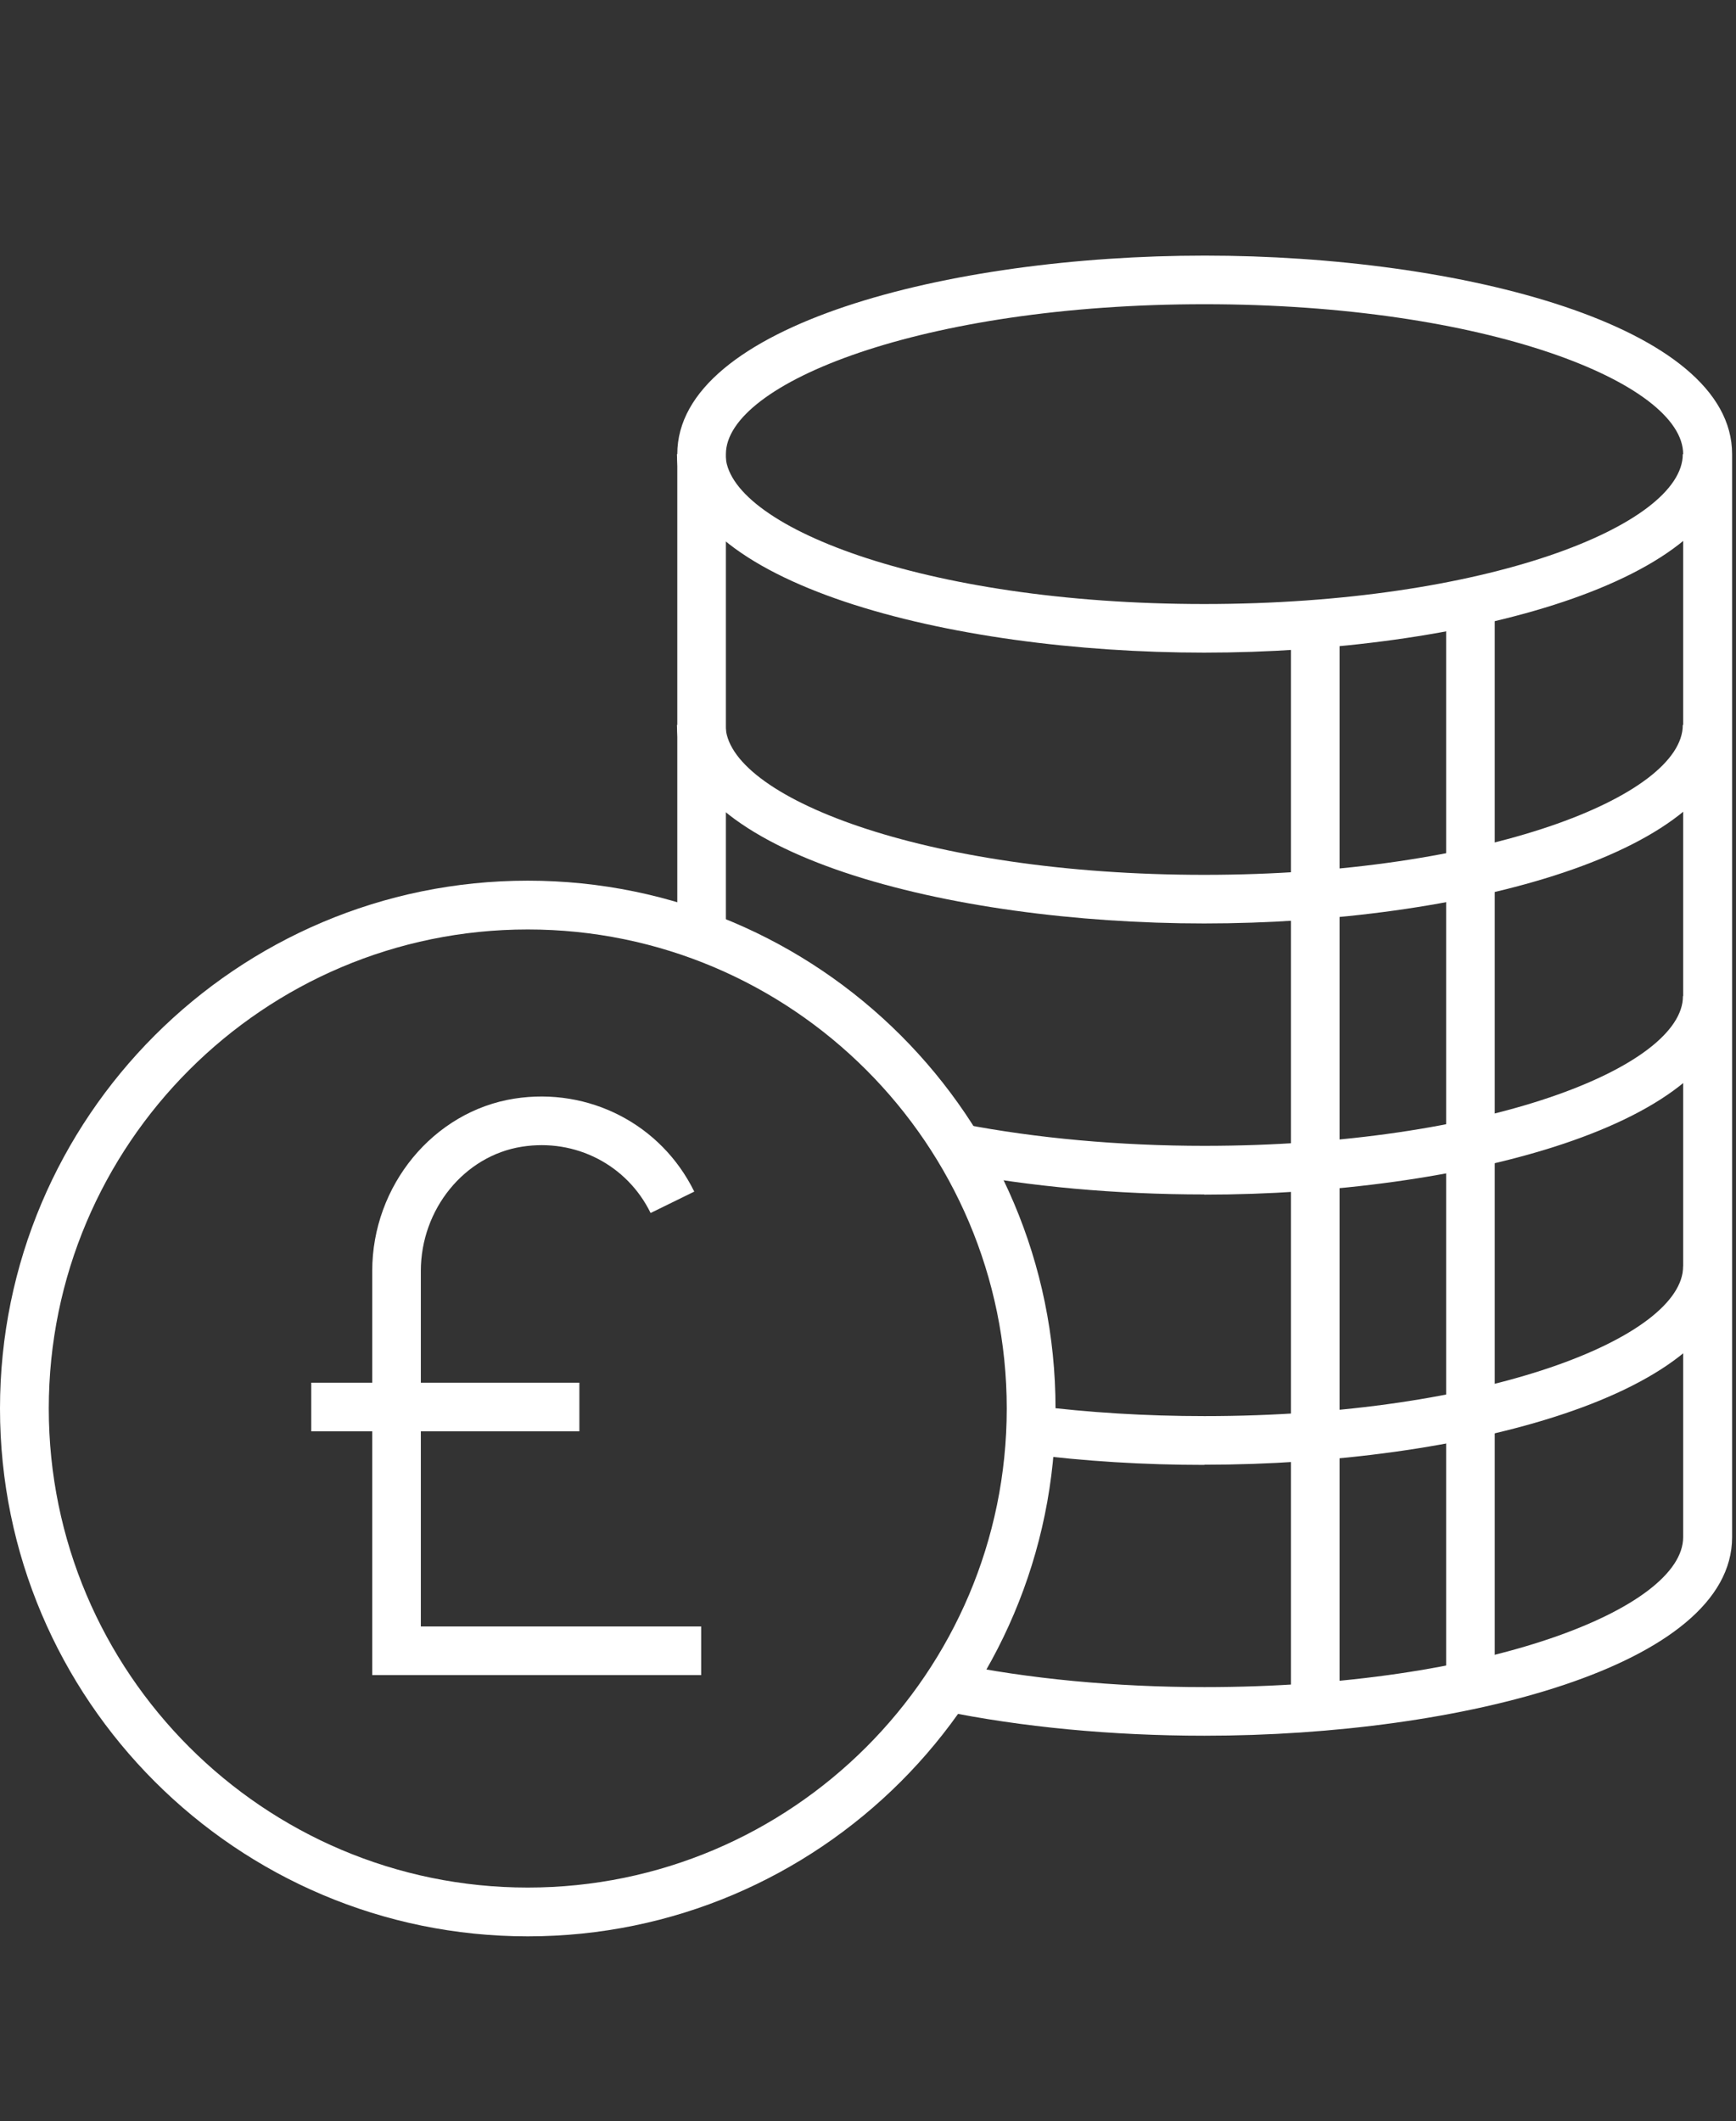 <svg xmlns="http://www.w3.org/2000/svg" viewBox="0 0 98.22 120">
  <rect x="0" y="0" width="98.22" height="120" fill="#333333" stroke="none"/>
  <path d="M29.86 109.54C13.4 109.54 0 96.15 0 79.68s13.39-29.86 29.86-29.86 29.86 13.39 29.86 29.86-13.39 29.86-29.86 29.86Zm0-56.96c-14.95 0-27.1 12.16-27.1 27.1s12.16 27.1 27.1 27.1 27.1-12.16 27.1-27.1-12.16-27.1-27.1-27.1Z" style="fill:#ffffff"/>
  <path d="M39.68 94.76H21.06V71.9c0-4.83 3.46-9.03 8.04-9.75 4.22-.66 8.31 1.45 10.18 5.26l-2.47 1.21c-1.33-2.72-4.25-4.23-7.28-3.75-3.26.51-5.72 3.54-5.72 7.03v20.11h15.86v2.75h.01Z" style="fill:#ffffff"/>
  <path d="M17.61 78.22h15.17v2.75H17.61v-2.75Zm50.53-10.65c-4.97 0-9.87-.44-14.18-1.28l.53-2.7c4.14.8 8.86 1.23 13.65 1.23 15.96 0 27.08-4.47 27.08-8.47h2.75c0 7.29-15.37 11.23-29.84 11.23Zm0 15.3c-3.44 0-6.8-.21-10-.62l.35-2.73c3.09.39 6.34.59 9.66.59 15.96 0 27.08-4.47 27.08-8.48h2.75c0 7.29-15.37 11.23-29.84 11.23Zm0-30.63c-14.46 0-29.84-3.94-29.84-11.23h2.75c0 4.01 11.12 8.48 27.08 8.48s27.08-4.47 27.08-8.48h2.75c0 7.29-15.37 11.23-29.84 11.23h.02Z" style="fill:#ffffff"/>
  <path d="M73.04 35.3h2.75v61.27h-2.75V35.3Z" style="fill:#ffffff"/>
  <path d="M68.14 98.19c-5.23 0-10.36-.49-14.83-1.41l.56-2.7c4.29.89 9.23 1.36 14.28 1.36 15.96 0 27.08-4.47 27.08-8.48V25.69c0-4.01-11.12-8.48-27.08-8.48s-27.08 4.47-27.08 8.48v27.25h-2.75V25.69c0-7.29 15.37-11.23 29.84-11.23S98 18.4 98 25.69v61.27c0 7.29-15.37 11.23-29.84 11.23h-.02Z" style="fill:#ffffff"/>
  <path d="M68.14 36.92c-14.46 0-29.84-3.94-29.84-11.23h2.75c0 4.01 11.12 8.48 27.08 8.48s27.08-4.47 27.08-8.48h2.75c0 7.29-15.37 11.23-29.84 11.23h.02Z" style="fill:#ffffff"/>
  <path d="M81.82 34.02h2.75v61.27h-2.75V34.02Z" style="fill:#ffffff"/>
</svg>
